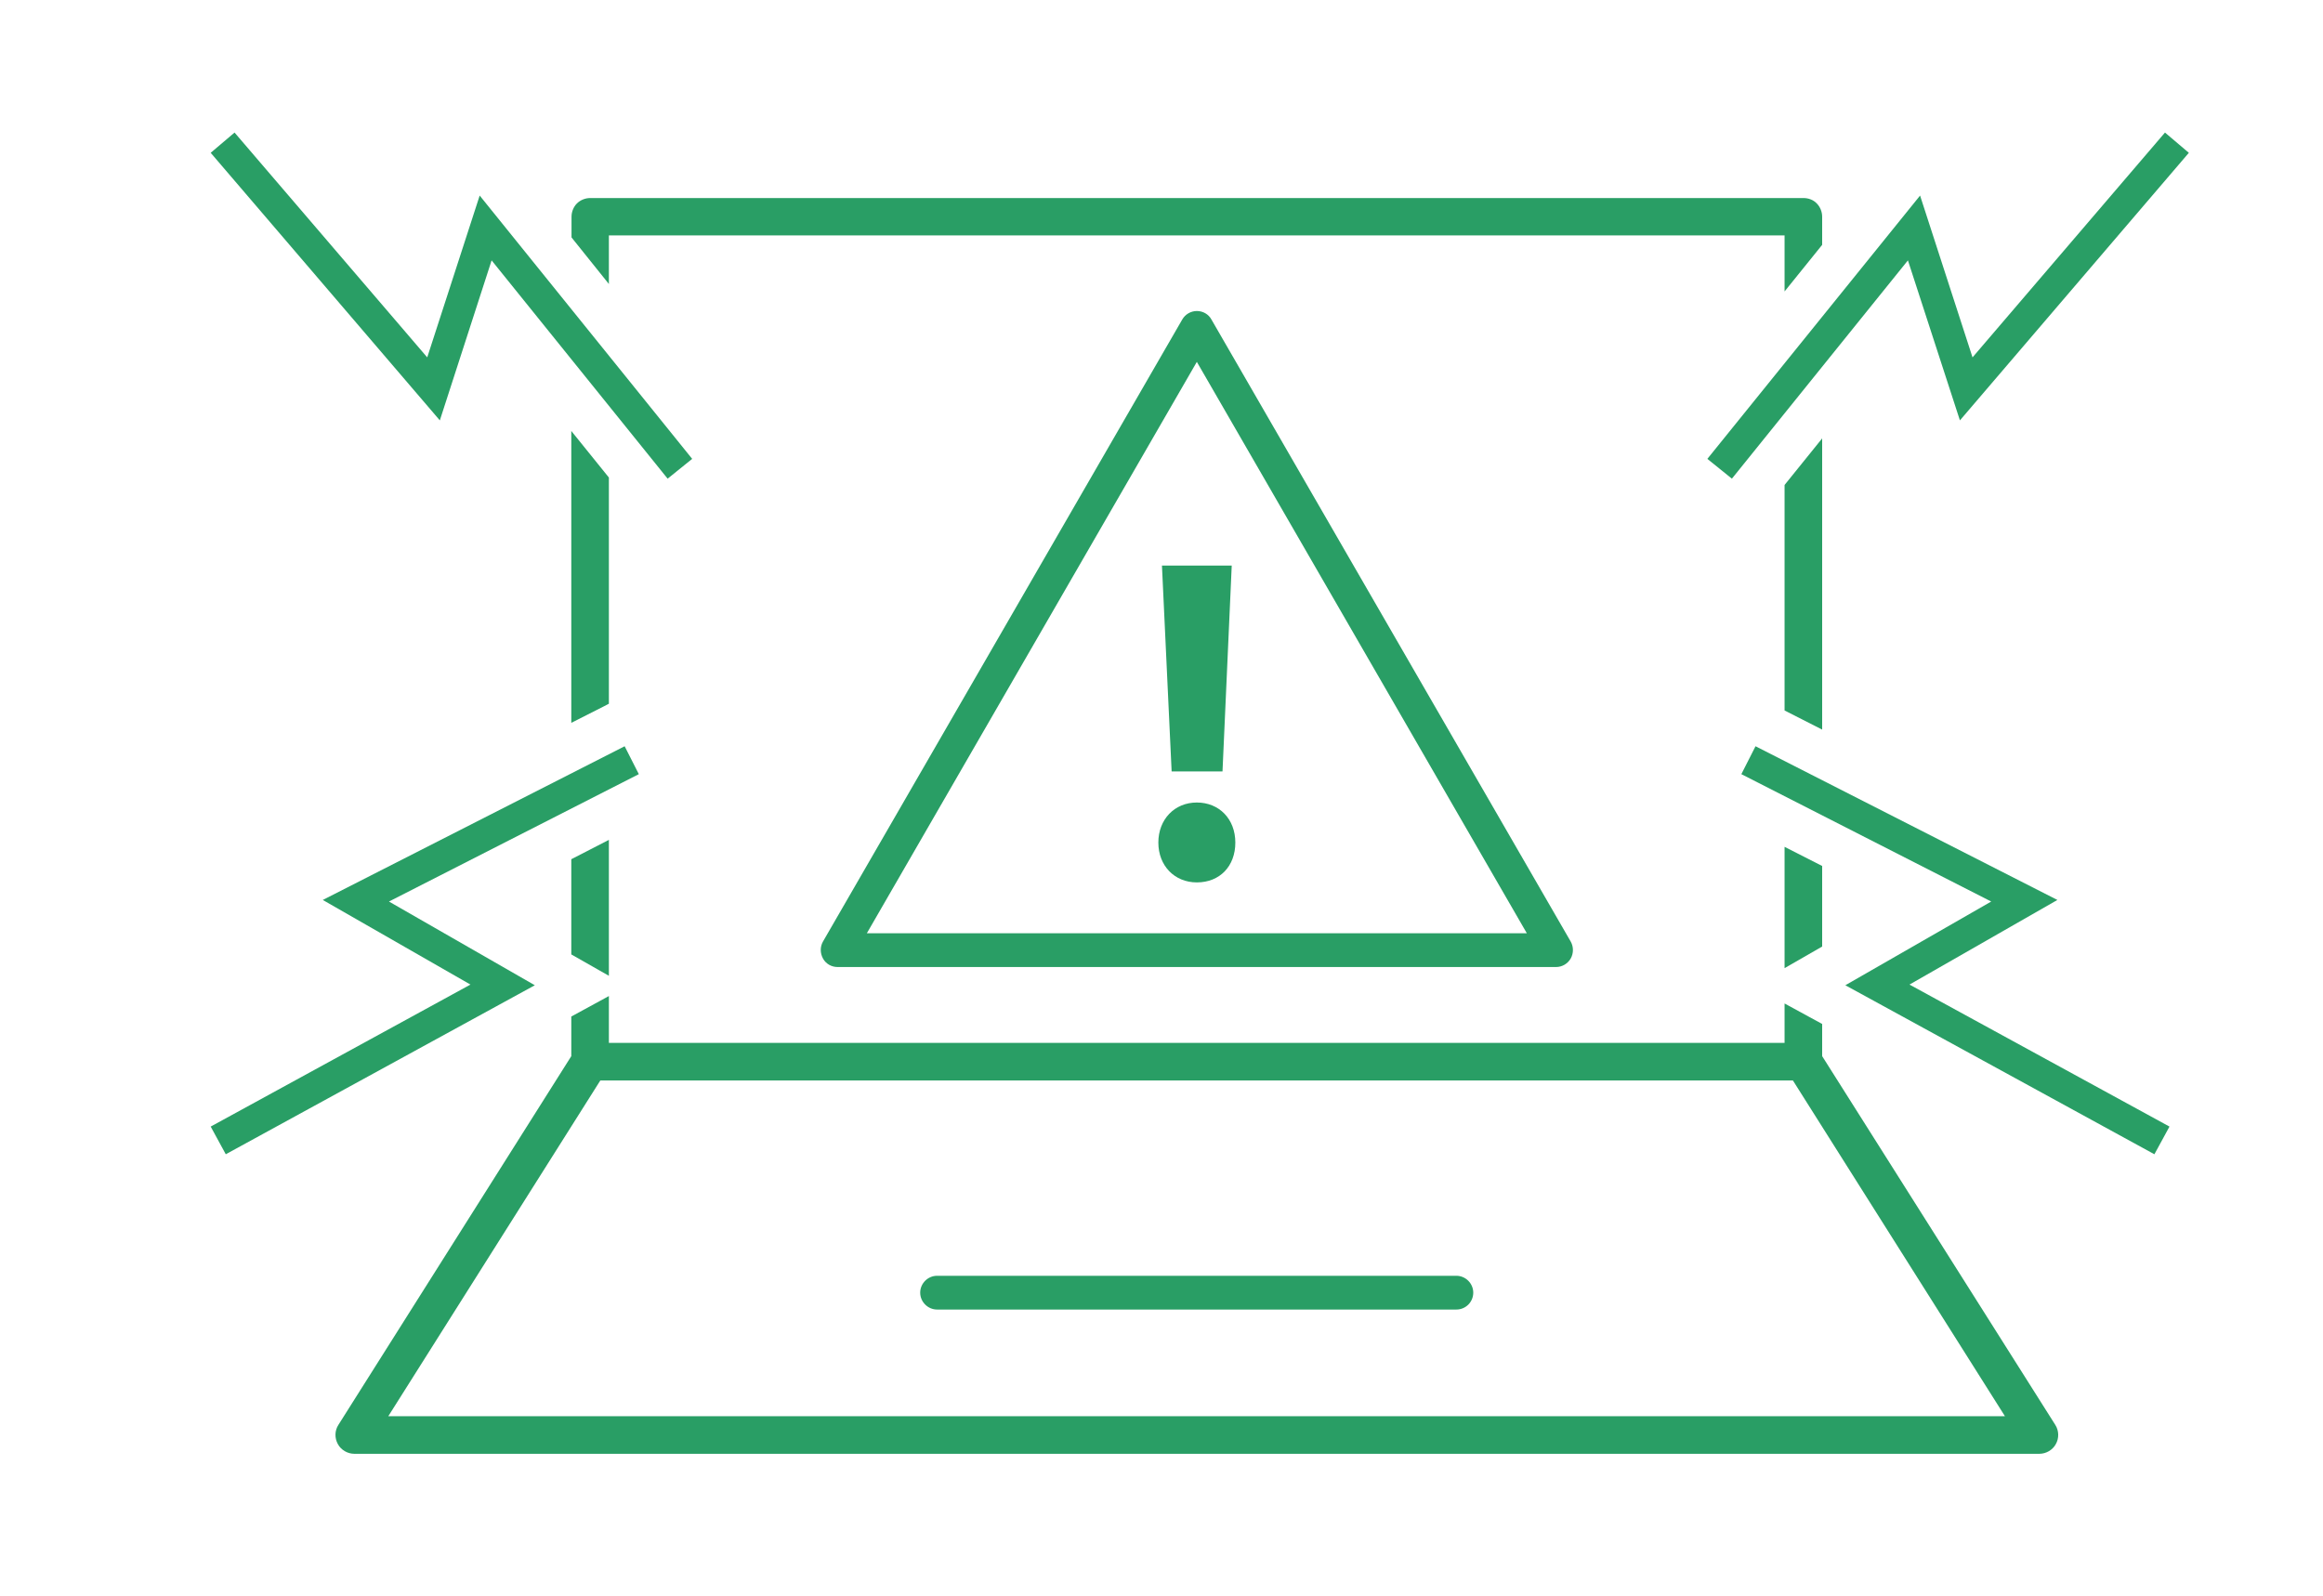 <?xml version="1.0" encoding="utf-8"?>
<!-- Generator: Adobe Illustrator 27.2.0, SVG Export Plug-In . SVG Version: 6.00 Build 0)  -->
<svg version="1.1" id="_レイヤー_1" xmlns="http://www.w3.org/2000/svg" xmlns:xlink="http://www.w3.org/1999/xlink" x="0px"
	 y="0px" viewBox="0 0 1032 709" style="enable-background:new 0 0 1032 709;" xml:space="preserve">
<style type="text/css">
	.st0{fill:#299E65;}
</style>
<path class="st0" d="M531.7,392.1c-9.9,0-17.1-7.4-17.1-17.7s7.2-17.8,17.1-17.8s17.1,7.3,17.1,17.8S541.9,392.1,531.7,392.1z"/>
<polygon class="st0" points="520.5,342.8 516.2,251.3 547.2,251.3 543.1,342.8 "/>
<path class="st0" d="M691.3,429.7H372.1c-2.7,0-5.2-1.4-6.5-3.8s-1.3-5.2,0-7.5l159.6-276.4c1.3-2.3,3.8-3.8,6.5-3.8
	s5.2,1.4,6.5,3.8l159.6,276.4c1.3,2.3,1.3,5.2,0,7.5S694,429.7,691.3,429.7z M385.1,414.7h293.2L531.7,160.8L385.1,414.7
	L385.1,414.7z"/>
<path class="st0" d="M647,581.9H416.3c-4.1,0-7.5-3.4-7.5-7.5s3.4-7.5,7.5-7.5H647c4.1,0,7.5,3.4,7.5,7.5S651.2,581.9,647,581.9z"/>
<polygon class="st0" points="769.4,212.7 758.5,203.9 853,86.9 876.3,158.8 961.8,58.9 972.4,67.9 870.7,186.8 847.6,115.7 "/>
<polygon class="st0" points="957.1,512.9 819.8,437.8 884.6,400.6 773.6,344 779.9,331.6 914,399.9 848.3,437.5 963.8,500.6 "/>
<polygon class="st0" points="296.6,212.7 218.4,115.7 195.4,186.8 93.6,67.9 104.2,58.9 189.8,158.8 213.1,86.9 307.5,203.9 "/>
<g>
	<polygon class="st0" points="100.3,512.9 93.6,500.6 209,437.5 143.4,399.9 277.5,331.6 283.8,344 172.8,400.6 237.6,437.8 	"/>
	<g>
		<polygon class="st0" points="792.8,315.7 809.5,324.2 809.5,194.8 792.8,215.5 		"/>
		<path class="st0" d="M270.5,126.2v-21.6h522.3v24.9l16.7-20.7V96.3c0-2.2-0.9-4.4-2.4-5.9c-1.5-1.6-3.7-2.4-5.9-2.4h-539
			c-2.2,0-4.4,0.9-5.9,2.4c-1.5,1.5-2.4,3.7-2.4,5.9v9.2L270.5,126.2L270.5,126.2z"/>
		<polygon class="st0" points="809.5,384.8 792.8,376.3 792.8,430.2 809.5,420.6 		"/>
		<polygon class="st0" points="253.8,424.1 270.5,433.6 270.5,373.2 253.8,381.8 		"/>
		<path class="st0" d="M809.5,469.3V455l-16.7-9.1v17.5H270.5v-20.8l-16.7,9.1v17.6L150.3,633.2c-1.6,2.5-1.7,5.8-0.2,8.5
			c1.4,2.6,4.3,4.3,7.3,4.3H906c3,0,5.9-1.7,7.3-4.3c1.5-2.6,1.4-6-0.2-8.5L809.5,469.3L809.5,469.3z M172.5,629.3l94.2-149.2h529.8
			l94.2,149.2H172.5L172.5,629.3z"/>
		<polygon class="st0" points="253.8,191.5 253.8,321.2 268.4,313.8 270.5,312.7 270.5,212.2 		"/>
	</g>
</g>
</svg>
